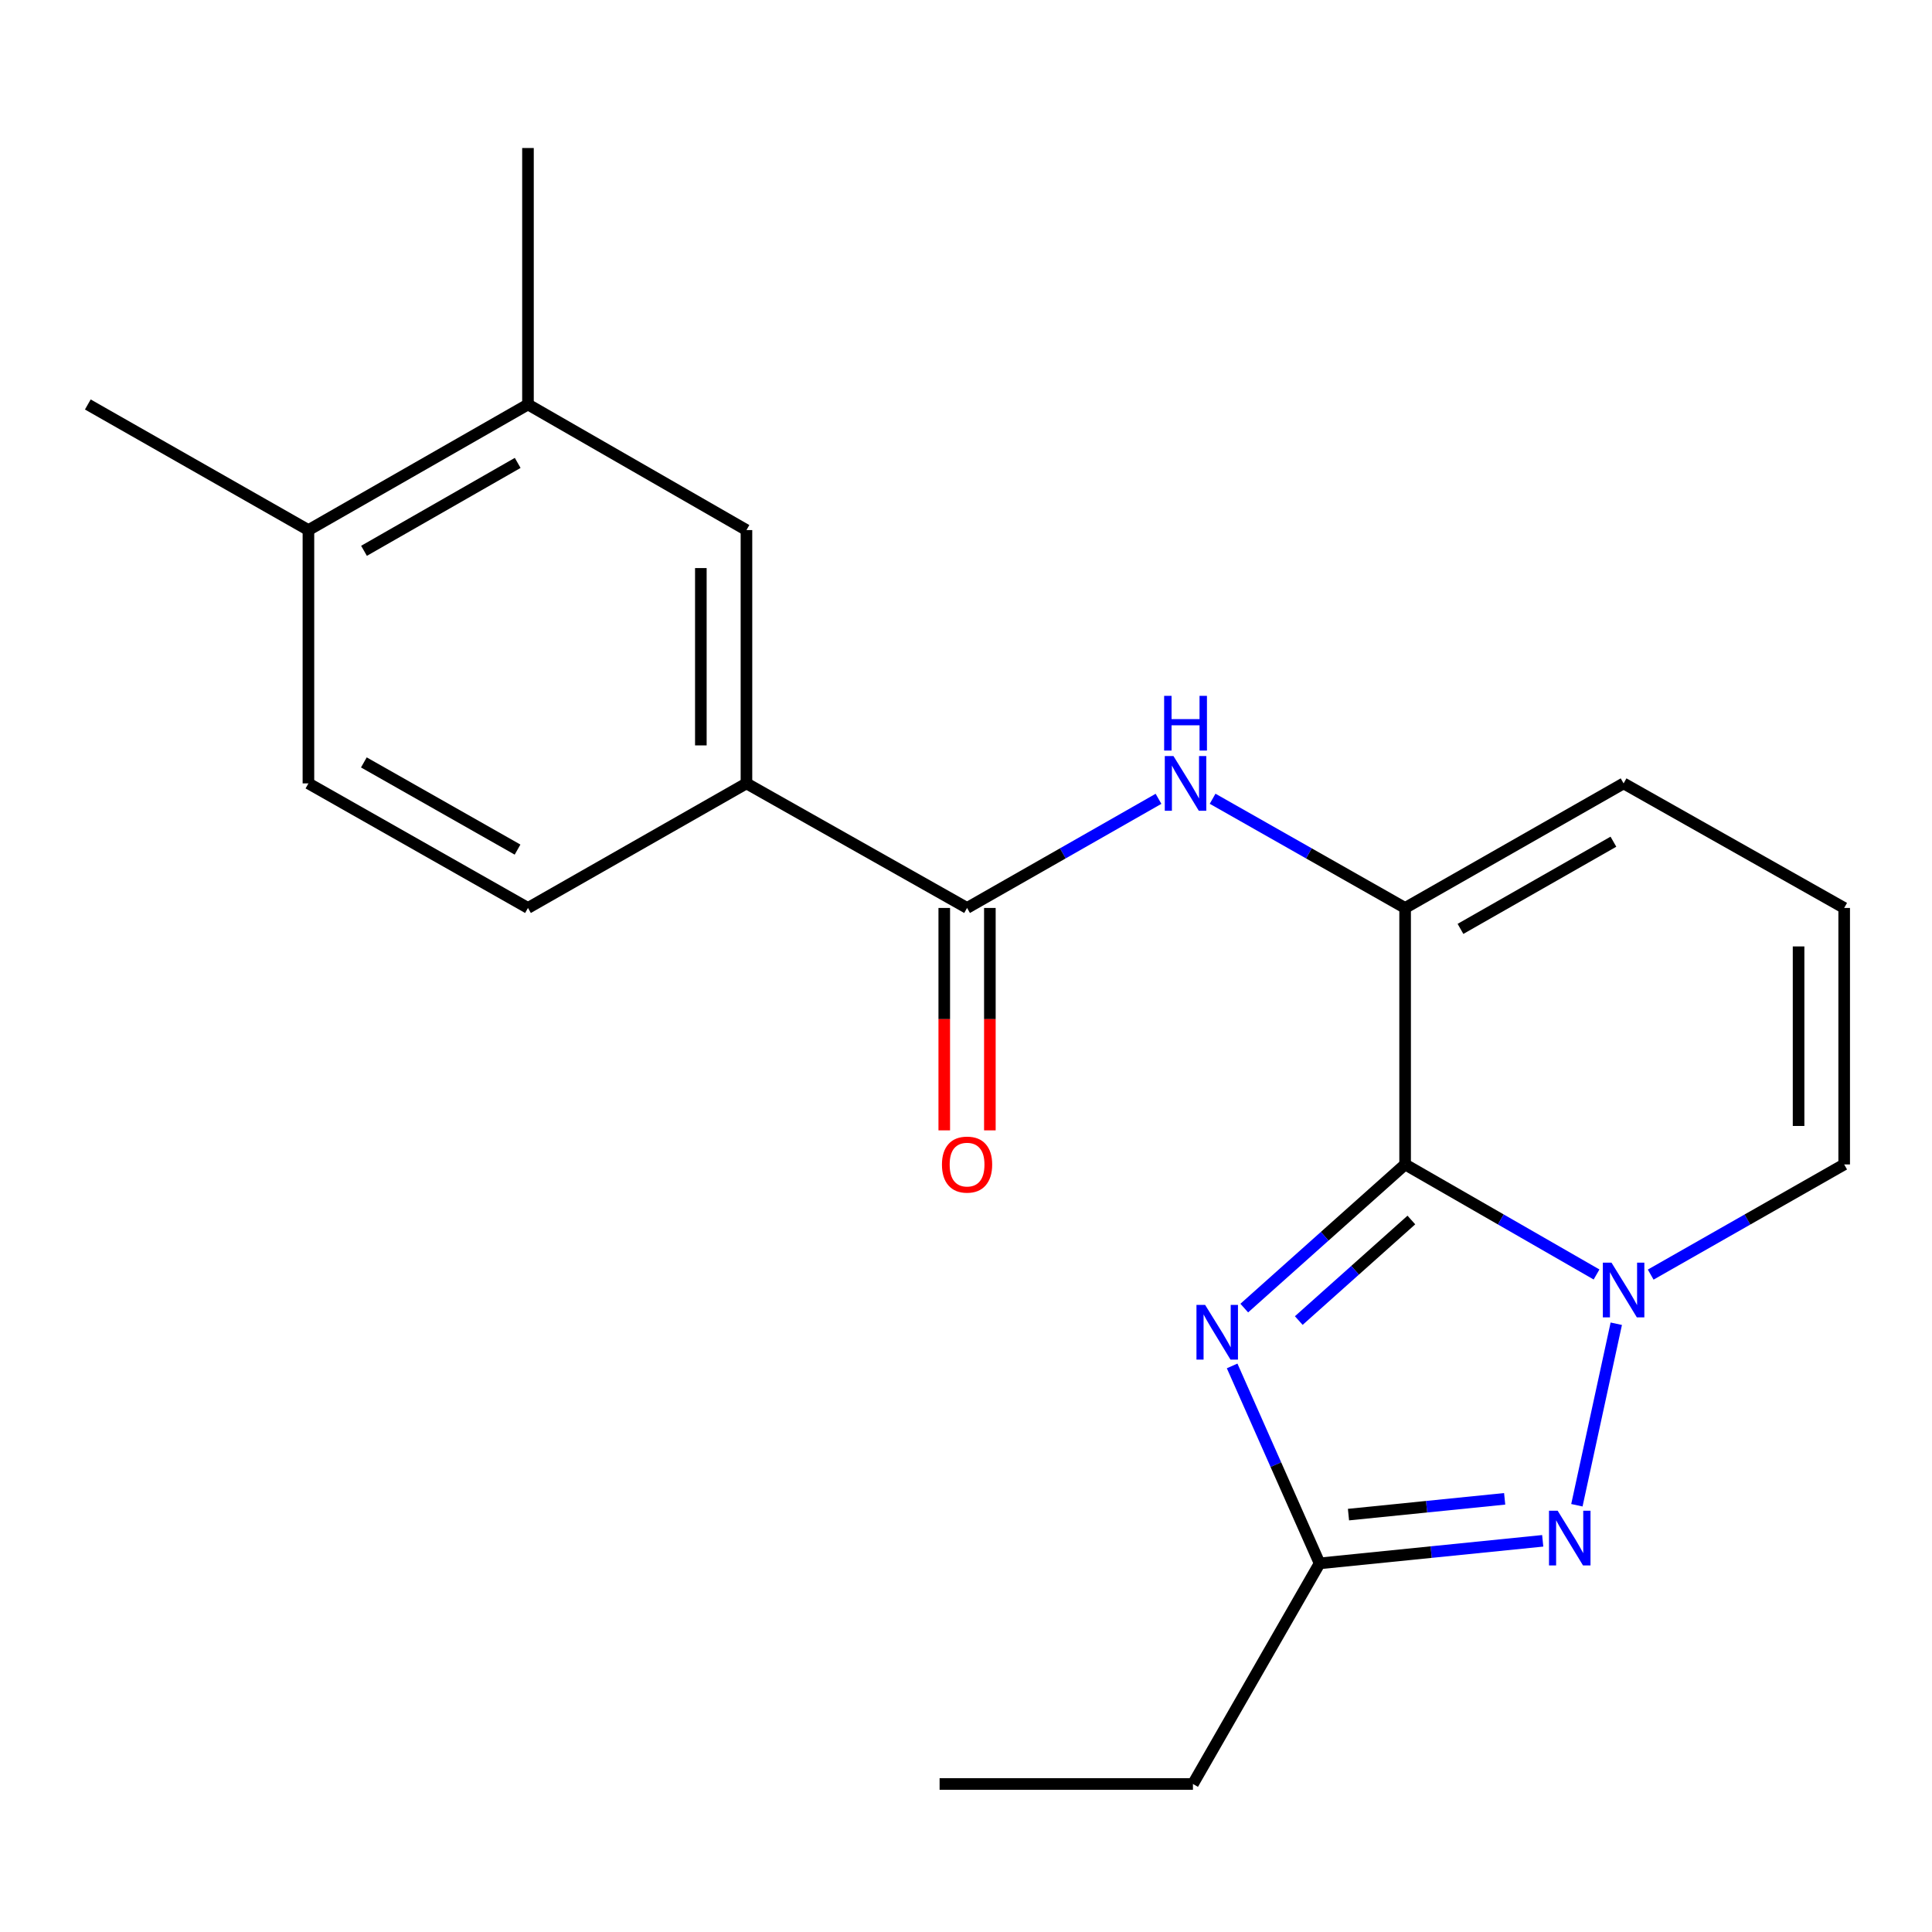 <?xml version='1.0' encoding='iso-8859-1'?>
<svg version='1.1' baseProfile='full'
              xmlns='http://www.w3.org/2000/svg'
                      xmlns:rdkit='http://www.rdkit.org/xml'
                      xmlns:xlink='http://www.w3.org/1999/xlink'
                  xml:space='preserve'
width='1000px' height='1000px' viewBox='0 0 1000 1000'>
<!-- END OF HEADER -->
<rect style='opacity:1.0;fill:#FFFFFF;stroke:none' width='1000' height='1000' x='0' y='0'> </rect>
<path class='bond-0' d='M 727.286,602.712 L 776.828,631.192' style='fill:none;fill-rule:evenodd;stroke:#000000;stroke-width:6px;stroke-linecap:butt;stroke-linejoin:miter;stroke-opacity:1' />
<path class='bond-0' d='M 776.828,631.192 L 826.37,659.672' style='fill:none;fill-rule:evenodd;stroke:#0000FF;stroke-width:6px;stroke-linecap:butt;stroke-linejoin:miter;stroke-opacity:1' />
<path class='bond-1' d='M 727.286,602.712 L 685.658,639.889' style='fill:none;fill-rule:evenodd;stroke:#000000;stroke-width:6px;stroke-linecap:butt;stroke-linejoin:miter;stroke-opacity:1' />
<path class='bond-1' d='M 685.658,639.889 L 644.029,677.066' style='fill:none;fill-rule:evenodd;stroke:#0000FF;stroke-width:6px;stroke-linecap:butt;stroke-linejoin:miter;stroke-opacity:1' />
<path class='bond-1' d='M 730.521,631.472 L 701.382,657.496' style='fill:none;fill-rule:evenodd;stroke:#000000;stroke-width:6px;stroke-linecap:butt;stroke-linejoin:miter;stroke-opacity:1' />
<path class='bond-1' d='M 701.382,657.496 L 672.242,683.52' style='fill:none;fill-rule:evenodd;stroke:#0000FF;stroke-width:6px;stroke-linecap:butt;stroke-linejoin:miter;stroke-opacity:1' />
<path class='bond-3' d='M 727.286,602.712 L 727.286,469.955' style='fill:none;fill-rule:evenodd;stroke:#000000;stroke-width:6px;stroke-linecap:butt;stroke-linejoin:miter;stroke-opacity:1' />
<path class='bond-2' d='M 836.585,685.165 L 816.193,779.112' style='fill:none;fill-rule:evenodd;stroke:#0000FF;stroke-width:6px;stroke-linecap:butt;stroke-linejoin:miter;stroke-opacity:1' />
<path class='bond-8' d='M 854.396,659.735 L 904.471,631.223' style='fill:none;fill-rule:evenodd;stroke:#0000FF;stroke-width:6px;stroke-linecap:butt;stroke-linejoin:miter;stroke-opacity:1' />
<path class='bond-8' d='M 904.471,631.223 L 954.545,602.712' style='fill:none;fill-rule:evenodd;stroke:#000000;stroke-width:6px;stroke-linecap:butt;stroke-linejoin:miter;stroke-opacity:1' />
<path class='bond-4' d='M 637.751,707 L 660.388,758.099' style='fill:none;fill-rule:evenodd;stroke:#0000FF;stroke-width:6px;stroke-linecap:butt;stroke-linejoin:miter;stroke-opacity:1' />
<path class='bond-4' d='M 660.388,758.099 L 683.025,809.198' style='fill:none;fill-rule:evenodd;stroke:#000000;stroke-width:6px;stroke-linecap:butt;stroke-linejoin:miter;stroke-opacity:1' />
<path class='bond-21' d='M 798.51,797.525 L 740.767,803.362' style='fill:none;fill-rule:evenodd;stroke:#0000FF;stroke-width:6px;stroke-linecap:butt;stroke-linejoin:miter;stroke-opacity:1' />
<path class='bond-21' d='M 740.767,803.362 L 683.025,809.198' style='fill:none;fill-rule:evenodd;stroke:#000000;stroke-width:6px;stroke-linecap:butt;stroke-linejoin:miter;stroke-opacity:1' />
<path class='bond-21' d='M 778.813,775.79 L 738.393,779.875' style='fill:none;fill-rule:evenodd;stroke:#0000FF;stroke-width:6px;stroke-linecap:butt;stroke-linejoin:miter;stroke-opacity:1' />
<path class='bond-21' d='M 738.393,779.875 L 697.973,783.961' style='fill:none;fill-rule:evenodd;stroke:#000000;stroke-width:6px;stroke-linecap:butt;stroke-linejoin:miter;stroke-opacity:1' />
<path class='bond-5' d='M 727.286,469.955 L 677.464,441.692' style='fill:none;fill-rule:evenodd;stroke:#000000;stroke-width:6px;stroke-linecap:butt;stroke-linejoin:miter;stroke-opacity:1' />
<path class='bond-5' d='M 677.464,441.692 L 627.643,413.43' style='fill:none;fill-rule:evenodd;stroke:#0000FF;stroke-width:6px;stroke-linecap:butt;stroke-linejoin:miter;stroke-opacity:1' />
<path class='bond-11' d='M 727.286,469.955 L 840.371,405.484' style='fill:none;fill-rule:evenodd;stroke:#000000;stroke-width:6px;stroke-linecap:butt;stroke-linejoin:miter;stroke-opacity:1' />
<path class='bond-11' d='M 755.94,480.792 L 835.1,435.662' style='fill:none;fill-rule:evenodd;stroke:#000000;stroke-width:6px;stroke-linecap:butt;stroke-linejoin:miter;stroke-opacity:1' />
<path class='bond-17' d='M 683.025,809.198 L 617.466,923.386' style='fill:none;fill-rule:evenodd;stroke:#000000;stroke-width:6px;stroke-linecap:butt;stroke-linejoin:miter;stroke-opacity:1' />
<path class='bond-6' d='M 599.642,413.463 L 550.096,441.709' style='fill:none;fill-rule:evenodd;stroke:#0000FF;stroke-width:6px;stroke-linecap:butt;stroke-linejoin:miter;stroke-opacity:1' />
<path class='bond-6' d='M 550.096,441.709 L 500.551,469.955' style='fill:none;fill-rule:evenodd;stroke:#000000;stroke-width:6px;stroke-linecap:butt;stroke-linejoin:miter;stroke-opacity:1' />
<path class='bond-7' d='M 500.551,469.955 L 386.364,405.484' style='fill:none;fill-rule:evenodd;stroke:#000000;stroke-width:6px;stroke-linecap:butt;stroke-linejoin:miter;stroke-opacity:1' />
<path class='bond-13' d='M 488.748,469.955 L 488.748,527.514' style='fill:none;fill-rule:evenodd;stroke:#000000;stroke-width:6px;stroke-linecap:butt;stroke-linejoin:miter;stroke-opacity:1' />
<path class='bond-13' d='M 488.748,527.514 L 488.748,585.073' style='fill:none;fill-rule:evenodd;stroke:#FF0000;stroke-width:6px;stroke-linecap:butt;stroke-linejoin:miter;stroke-opacity:1' />
<path class='bond-13' d='M 512.354,469.955 L 512.354,527.514' style='fill:none;fill-rule:evenodd;stroke:#000000;stroke-width:6px;stroke-linecap:butt;stroke-linejoin:miter;stroke-opacity:1' />
<path class='bond-13' d='M 512.354,527.514 L 512.354,585.073' style='fill:none;fill-rule:evenodd;stroke:#FF0000;stroke-width:6px;stroke-linecap:butt;stroke-linejoin:miter;stroke-opacity:1' />
<path class='bond-9' d='M 386.364,405.484 L 386.364,274.367' style='fill:none;fill-rule:evenodd;stroke:#000000;stroke-width:6px;stroke-linecap:butt;stroke-linejoin:miter;stroke-opacity:1' />
<path class='bond-9' d='M 362.758,385.817 L 362.758,294.034' style='fill:none;fill-rule:evenodd;stroke:#000000;stroke-width:6px;stroke-linecap:butt;stroke-linejoin:miter;stroke-opacity:1' />
<path class='bond-15' d='M 386.364,405.484 L 273.278,469.955' style='fill:none;fill-rule:evenodd;stroke:#000000;stroke-width:6px;stroke-linecap:butt;stroke-linejoin:miter;stroke-opacity:1' />
<path class='bond-22' d='M 954.545,602.712 L 954.545,469.955' style='fill:none;fill-rule:evenodd;stroke:#000000;stroke-width:6px;stroke-linecap:butt;stroke-linejoin:miter;stroke-opacity:1' />
<path class='bond-22' d='M 930.94,582.798 L 930.94,489.868' style='fill:none;fill-rule:evenodd;stroke:#000000;stroke-width:6px;stroke-linecap:butt;stroke-linejoin:miter;stroke-opacity:1' />
<path class='bond-10' d='M 386.364,274.367 L 273.278,209.358' style='fill:none;fill-rule:evenodd;stroke:#000000;stroke-width:6px;stroke-linecap:butt;stroke-linejoin:miter;stroke-opacity:1' />
<path class='bond-18' d='M 273.278,209.358 L 273.278,76.614' style='fill:none;fill-rule:evenodd;stroke:#000000;stroke-width:6px;stroke-linecap:butt;stroke-linejoin:miter;stroke-opacity:1' />
<path class='bond-23' d='M 273.278,209.358 L 159.642,274.367' style='fill:none;fill-rule:evenodd;stroke:#000000;stroke-width:6px;stroke-linecap:butt;stroke-linejoin:miter;stroke-opacity:1' />
<path class='bond-23' d='M 267.954,239.6 L 188.409,285.105' style='fill:none;fill-rule:evenodd;stroke:#000000;stroke-width:6px;stroke-linecap:butt;stroke-linejoin:miter;stroke-opacity:1' />
<path class='bond-12' d='M 840.371,405.484 L 954.545,469.955' style='fill:none;fill-rule:evenodd;stroke:#000000;stroke-width:6px;stroke-linecap:butt;stroke-linejoin:miter;stroke-opacity:1' />
<path class='bond-14' d='M 159.642,274.367 L 159.642,405.484' style='fill:none;fill-rule:evenodd;stroke:#000000;stroke-width:6px;stroke-linecap:butt;stroke-linejoin:miter;stroke-opacity:1' />
<path class='bond-19' d='M 159.642,274.367 L 45.455,209.358' style='fill:none;fill-rule:evenodd;stroke:#000000;stroke-width:6px;stroke-linecap:butt;stroke-linejoin:miter;stroke-opacity:1' />
<path class='bond-16' d='M 273.278,469.955 L 159.642,405.484' style='fill:none;fill-rule:evenodd;stroke:#000000;stroke-width:6px;stroke-linecap:butt;stroke-linejoin:miter;stroke-opacity:1' />
<path class='bond-16' d='M 267.881,439.753 L 188.336,394.623' style='fill:none;fill-rule:evenodd;stroke:#000000;stroke-width:6px;stroke-linecap:butt;stroke-linejoin:miter;stroke-opacity:1' />
<path class='bond-20' d='M 617.466,923.386 L 486.335,923.386' style='fill:none;fill-rule:evenodd;stroke:#000000;stroke-width:6px;stroke-linecap:butt;stroke-linejoin:miter;stroke-opacity:1' />
<path  class='atom-1' d='M 834.111 653.56
L 843.391 668.56
Q 844.311 670.04, 845.791 672.72
Q 847.271 675.4, 847.351 675.56
L 847.351 653.56
L 851.111 653.56
L 851.111 681.88
L 847.231 681.88
L 837.271 665.48
Q 836.111 663.56, 834.871 661.36
Q 833.671 659.16, 833.311 658.48
L 833.311 681.88
L 829.631 681.88
L 829.631 653.56
L 834.111 653.56
' fill='#0000FF'/>
<path  class='atom-2' d='M 623.769 675.409
L 633.049 690.409
Q 633.969 691.889, 635.449 694.569
Q 636.929 697.249, 637.009 697.409
L 637.009 675.409
L 640.769 675.409
L 640.769 703.729
L 636.889 703.729
L 626.929 687.329
Q 625.769 685.409, 624.529 683.209
Q 623.329 681.009, 622.969 680.329
L 622.969 703.729
L 619.289 703.729
L 619.289 675.409
L 623.769 675.409
' fill='#0000FF'/>
<path  class='atom-3' d='M 806.243 781.95
L 815.523 796.95
Q 816.443 798.43, 817.923 801.11
Q 819.403 803.79, 819.483 803.95
L 819.483 781.95
L 823.243 781.95
L 823.243 810.27
L 819.363 810.27
L 809.403 793.87
Q 808.243 791.95, 807.003 789.75
Q 805.803 787.55, 805.443 786.87
L 805.443 810.27
L 801.763 810.27
L 801.763 781.95
L 806.243 781.95
' fill='#0000FF'/>
<path  class='atom-6' d='M 607.376 391.324
L 616.656 406.324
Q 617.576 407.804, 619.056 410.484
Q 620.536 413.164, 620.616 413.324
L 620.616 391.324
L 624.376 391.324
L 624.376 419.644
L 620.496 419.644
L 610.536 403.244
Q 609.376 401.324, 608.136 399.124
Q 606.936 396.924, 606.576 396.244
L 606.576 419.644
L 602.896 419.644
L 602.896 391.324
L 607.376 391.324
' fill='#0000FF'/>
<path  class='atom-6' d='M 602.556 360.172
L 606.396 360.172
L 606.396 372.212
L 620.876 372.212
L 620.876 360.172
L 624.716 360.172
L 624.716 388.492
L 620.876 388.492
L 620.876 375.412
L 606.396 375.412
L 606.396 388.492
L 602.556 388.492
L 602.556 360.172
' fill='#0000FF'/>
<path  class='atom-14' d='M 487.551 602.792
Q 487.551 595.992, 490.911 592.192
Q 494.271 588.392, 500.551 588.392
Q 506.831 588.392, 510.191 592.192
Q 513.551 595.992, 513.551 602.792
Q 513.551 609.672, 510.151 613.592
Q 506.751 617.472, 500.551 617.472
Q 494.311 617.472, 490.911 613.592
Q 487.551 609.712, 487.551 602.792
M 500.551 614.272
Q 504.871 614.272, 507.191 611.392
Q 509.551 608.472, 509.551 602.792
Q 509.551 597.232, 507.191 594.432
Q 504.871 591.592, 500.551 591.592
Q 496.231 591.592, 493.871 594.392
Q 491.551 597.192, 491.551 602.792
Q 491.551 608.512, 493.871 611.392
Q 496.231 614.272, 500.551 614.272
' fill='#FF0000'/>
</svg>
